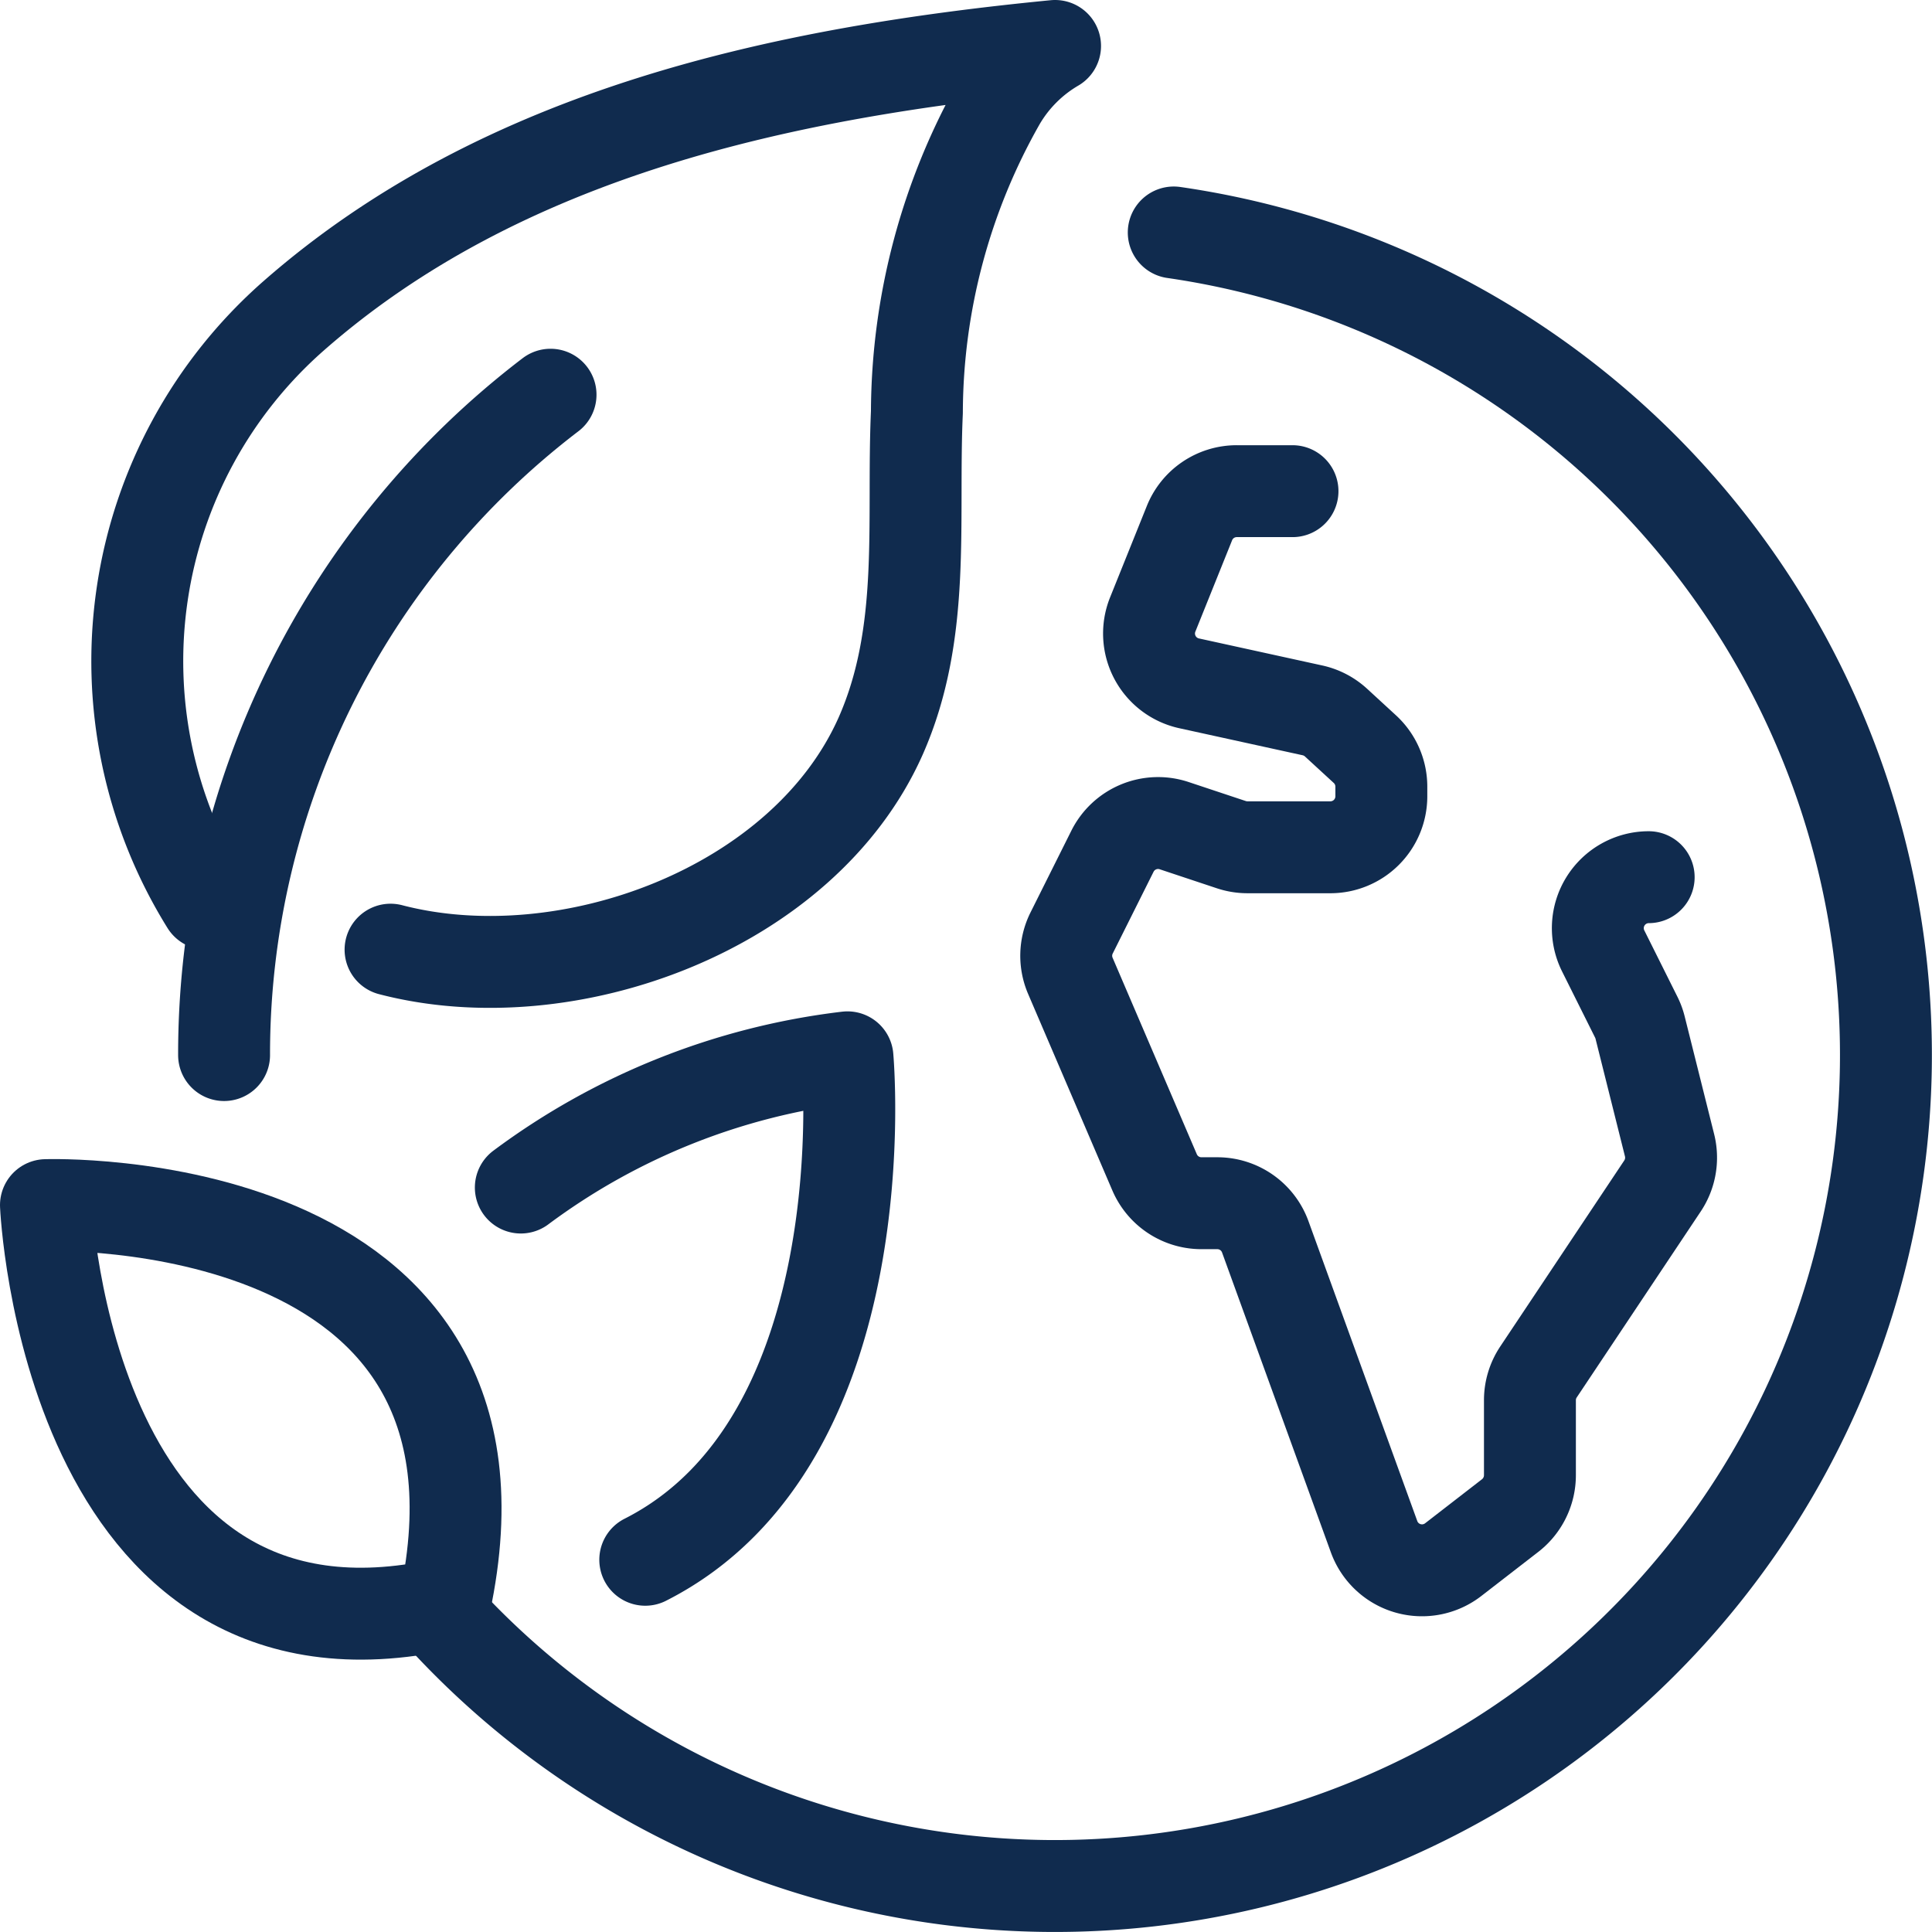 <?xml version="1.0" encoding="UTF-8"?>
<svg xmlns="http://www.w3.org/2000/svg" width="31.531" height="31.531" viewBox="0 0 31.531 31.531">
  <g transform="translate(0.266 0.266)">
    <path d="M39.068,16h-.91a.831.831,0,0,0-.772.523l-.6,1.492a.832.832,0,0,0,.594,1.121l2.012.441a.832.832,0,0,1,.386.2l.472.434a.832.832,0,0,1,.268.612v.157a.832.832,0,0,1-.832.832H38.332a.836.836,0,0,1-.263-.043l-.932-.31a.832.832,0,0,0-1.007.417l-.667,1.335a.831.831,0,0,0-.02.7l1.376,3.21a.832.832,0,0,0,.764.5h.258a.832.832,0,0,1,.782.547L40.4,33.065a.832.832,0,0,0,1.291.373l.93-.72a.834.834,0,0,0,.322-.658V30.837a.831.831,0,0,1,.139-.461l2.025-3.037a.833.833,0,0,0,.115-.663l-.481-1.922a.819.819,0,0,0-.063-.17L44.137,23.5a.832.832,0,0,1,.744-1.2" transform="translate(-18.24 -8.25)" fill="none" stroke="#102b4e" stroke-linecap="round" stroke-linejoin="round" stroke-width="1.5"></path>
    <path d="M26.11,7.284A13.563,13.563,0,1,1,14,29.681" transform="translate(-7.22 -3.756)" fill="none" stroke="#102b4e" stroke-linecap="round" stroke-linejoin="round" stroke-width="1.5"></path>
    <path d="M7,23.527A13.54,13.54,0,0,1,12.328,12.75" transform="translate(-3.609 -6.574)" fill="none" stroke="#102b4e" stroke-linecap="round" stroke-linejoin="round" stroke-width="1.5"></path>
    <path d="M5.227,15A7.5,7.5,0,0,1,6.643,5.409C10.069,2.4,14.666,1.429,19.075,1a2.511,2.511,0,0,0-.9.9,10.332,10.332,0,0,0-1.355,5.078c-.08,1.79.157,3.591-.591,5.284C14.972,15.09,11.108,16.5,8.23,15.749" transform="translate(-2.122 -0.516)" fill="none" stroke="#102b4e" stroke-linecap="round" stroke-linejoin="round" stroke-width="1.5"></path>
    <path d="M7.508,46.563C8.961,39.782,1,40.055,1,40.055S1.342,47.933,7.508,46.563Z" transform="translate(-0.516 -20.653)" fill="none" stroke="#102b4e" stroke-linecap="round" stroke-linejoin="round" stroke-width="1.5"></path>
    <path d="M17,37.2a11.114,11.114,0,0,1,5.331-2.125s.57,6.24-3.3,8.2" transform="translate(-8.766 -18.085)" fill="none" stroke="#102b4e" stroke-linecap="round" stroke-linejoin="round" stroke-width="1.5"></path>
  </g>
</svg>
